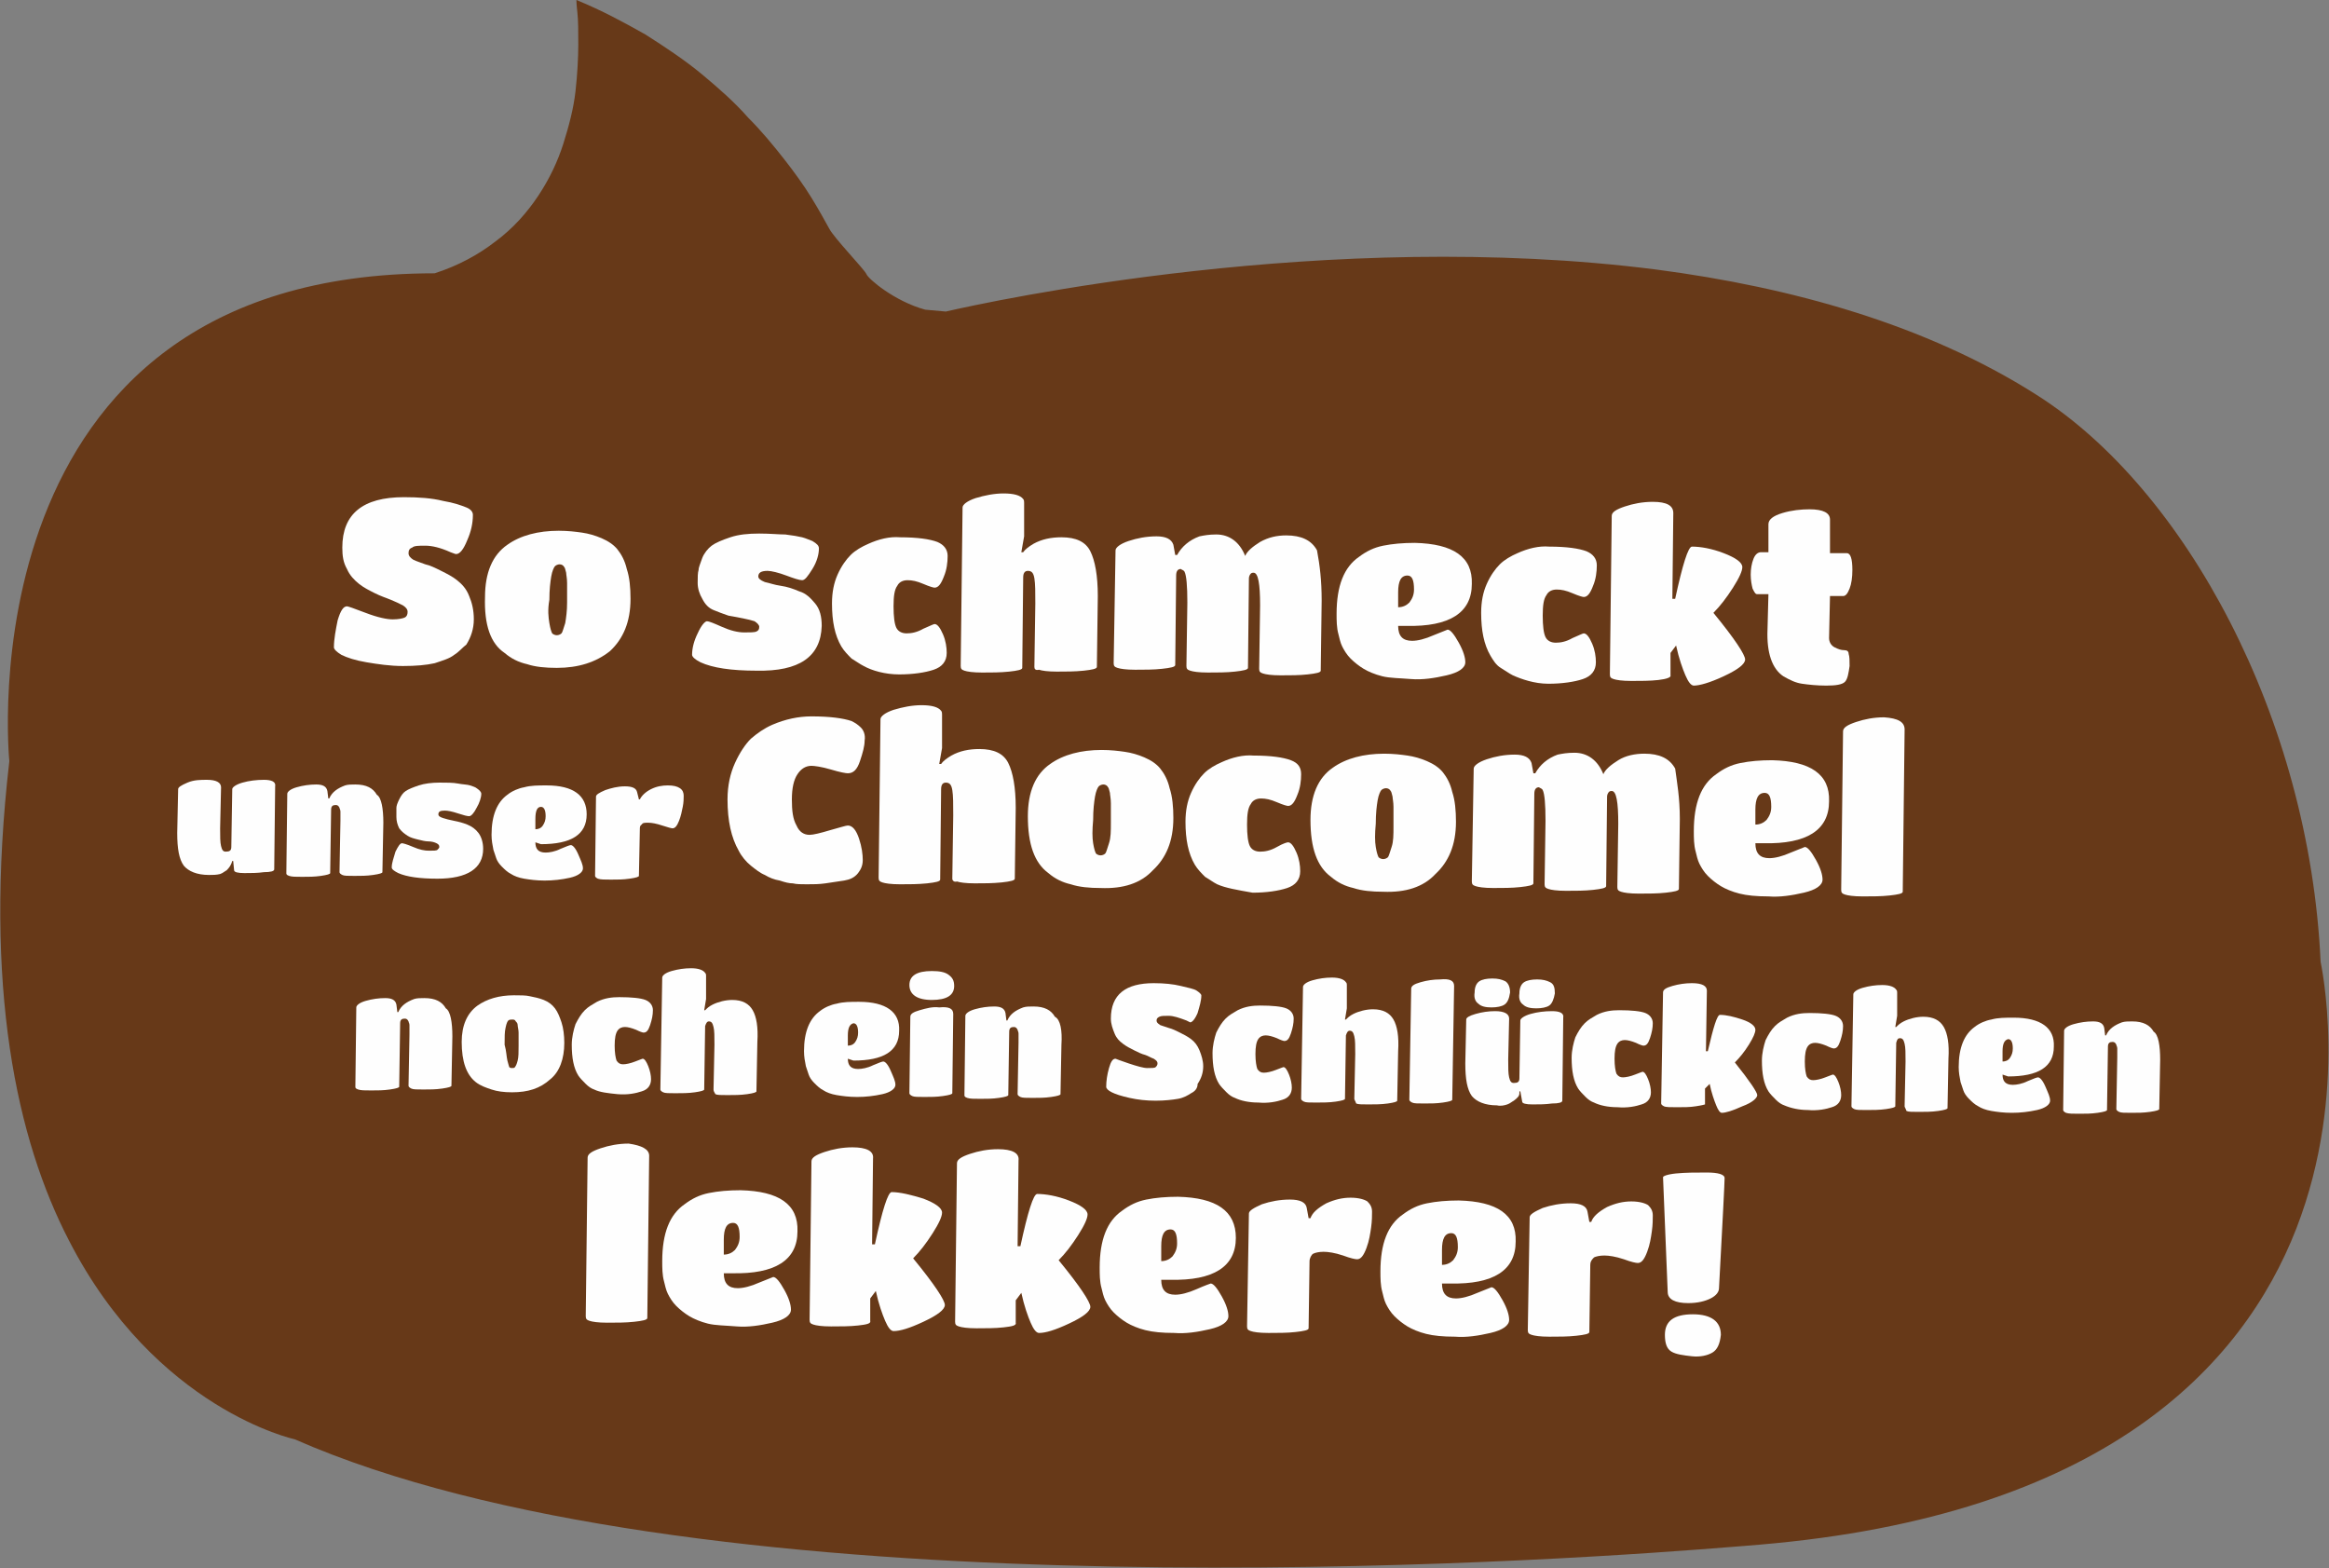 <?xml version="1.0" encoding="utf-8"?>
<!-- Generator: Adobe Illustrator 26.5.0, SVG Export Plug-In . SVG Version: 6.00 Build 0)  -->
<svg version="1.1" id="Ebene_1" xmlns="http://www.w3.org/2000/svg" xmlns:xlink="http://www.w3.org/1999/xlink" x="0px" y="0px"
	 width="249.7px" height="168.1px" viewBox="0 0 249.7 168.1" enable-background="new 0 0 249.7 168.1" xml:space="preserve">
<rect x="0" y="0" width="249.7" height="168.1" fill="#808080" stroke="none"/>
<g>
	<path fill="#673918" d="M246.2,131.7c-5.8,14.9-20.8,30.8-57.6,33.9c0,0-2.3,0.2-6.3,0.5c-23.8,1.8-108.6,6.7-150.7-11.8
		c0,0-14.9-3.2-24.2-21.3C1.8,122.2-1.8,105.9,1,81.6c0,0-5.3-52.3,45.6-52.3l0,0c2.5-0.8,4.7-2,6.5-3.4c1.9-1.4,3.4-3.1,4.6-4.9
		c1.2-1.8,2.1-3.7,2.7-5.6c0.6-1.9,1.1-3.8,1.3-5.6S62,6.2,62,4.8c0-1.4,0-2.6-0.1-3.5C61.8,0.5,61.8,0,61.8,0
		c2.7,1.1,5.1,2.4,7.4,3.7c2.2,1.4,4.3,2.8,6.1,4.3c1.8,1.5,3.5,3,4.9,4.6c1.5,1.5,2.8,3.1,3.9,4.5s2.1,2.8,2.9,4.1
		c0.8,1.3,1.4,2.4,1.9,3.3c0.5,1,3.8,4.4,4,4.9c0.2,0.5,3,2.9,6.3,3.8l2.2,0.2c4.8-1.1,41-9,76.2-4.5c14.5,1.9,28.9,5.9,40.7,13.4
		c16,10.1,29.3,34.7,30.5,60.8C248.8,103.2,251.9,117,246.2,131.7z"/>
	<g>
		<path fill="#FEFEFE" d="M48.7,70.2c-0.5,0.4-1.2,0.6-2.1,0.9c-0.9,0.2-2,0.3-3.4,0.3c-1.4,0-2.7-0.2-3.9-0.4
			c-1.2-0.2-2.1-0.5-2.7-0.8c-0.5-0.3-0.8-0.6-0.8-0.8c0-0.9,0.2-1.9,0.4-2.9c0.3-1,0.6-1.5,1-1.5c0.1,0,0.7,0.2,2,0.7
			c1.3,0.5,2.3,0.7,2.9,0.7s1.1-0.1,1.3-0.2c0.2-0.1,0.3-0.3,0.3-0.6c0-0.3-0.2-0.5-0.5-0.7c-0.4-0.2-0.8-0.4-1.3-0.6
			s-1.1-0.4-1.7-0.7c-0.6-0.3-1.2-0.6-1.7-1c-0.5-0.4-1-0.9-1.3-1.6c-0.4-0.7-0.5-1.4-0.5-2.3c0-3.6,2.2-5.4,6.6-5.4
			c1.6,0,3,0.1,4.2,0.4c1.2,0.2,2,0.5,2.5,0.7s0.7,0.5,0.7,0.8c0,0.9-0.2,1.8-0.6,2.7c-0.4,1-0.8,1.5-1.2,1.5
			c-0.1,0-0.3-0.1-0.6-0.2c-1.1-0.5-2-0.7-2.7-0.7c-0.7,0-1.2,0-1.4,0.2c-0.3,0.1-0.4,0.3-0.4,0.6s0.2,0.5,0.5,0.7
			c0.4,0.2,0.8,0.3,1.3,0.5c0.5,0.1,1.1,0.4,1.7,0.7c0.6,0.3,1.2,0.6,1.7,1c0.5,0.4,1,0.9,1.3,1.7c0.3,0.7,0.5,1.5,0.5,2.5
			c0,1-0.3,1.9-0.8,2.7C49.6,69.4,49.2,69.9,48.7,70.2z"/>
		<path fill="#FEFEFE" d="M59.7,71.6c-1.2,0-2.3-0.1-3.2-0.4c-0.9-0.2-1.7-0.6-2.4-1.2C52.6,69,51.9,67,52,64c0-2.6,0.8-4.5,2.4-5.6
			c1.4-1,3.3-1.5,5.5-1.5c1,0,1.8,0.1,2.5,0.2c0.7,0.1,1.4,0.3,2.1,0.6c0.7,0.3,1.3,0.7,1.7,1.2c0.4,0.5,0.8,1.2,1,2.1
			c0.3,0.9,0.4,2,0.4,3.2c0,2.5-0.8,4.3-2.2,5.6C63.9,71,62,71.6,59.7,71.6z M58.9,66.8c0.1,0.6,0.2,0.9,0.3,1.1
			c0.1,0.1,0.3,0.2,0.5,0.2c0.2,0,0.4-0.1,0.5-0.2c0.1-0.1,0.2-0.5,0.4-1.1c0.1-0.6,0.2-1.3,0.2-2.2c0-0.9,0-1.6,0-2.1
			c0-0.5-0.1-0.9-0.1-1.1c-0.1-0.3-0.1-0.5-0.2-0.6c-0.1-0.2-0.3-0.3-0.5-0.3c-0.2,0-0.4,0.1-0.5,0.2c-0.1,0.1-0.3,0.5-0.4,1.1
			c-0.1,0.6-0.2,1.4-0.2,2.5C58.7,65.4,58.8,66.2,58.9,66.8z"/>
		<path fill="#FEFEFE" d="M81.1,71.9c-2.7,0-4.7-0.3-6-0.9c-0.6-0.3-0.9-0.6-0.9-0.8c0-0.7,0.2-1.5,0.6-2.3c0.4-0.9,0.8-1.3,1-1.3
			c0.2,0,0.7,0.2,1.6,0.6c0.9,0.4,1.7,0.6,2.4,0.6c0.6,0,1.1,0,1.3-0.1c0.2-0.1,0.3-0.2,0.3-0.5c0-0.2-0.2-0.4-0.5-0.6
			c-0.3-0.1-0.7-0.2-1.2-0.3c-0.5-0.1-1-0.2-1.6-0.3c-0.6-0.2-1.1-0.4-1.6-0.6c-0.5-0.2-0.9-0.6-1.2-1.2c-0.3-0.5-0.5-1.1-0.5-1.7
			c0-0.6,0-1.1,0.1-1.4c0-0.3,0.2-0.7,0.4-1.3c0.2-0.5,0.6-1,1-1.3c0.4-0.3,1.1-0.6,2-0.9c0.9-0.3,1.9-0.4,3.1-0.4s2.1,0.1,2.8,0.1
			c0.8,0.1,1.4,0.2,1.8,0.3c0.4,0.1,0.8,0.3,1.1,0.4c0.5,0.3,0.7,0.5,0.7,0.8c0,0.6-0.2,1.4-0.7,2.2c-0.5,0.8-0.8,1.2-1.1,1.2
			c-0.3,0-0.9-0.2-1.7-0.5s-1.6-0.5-2-0.5c-0.7,0-1,0.2-1,0.6c0,0.2,0.2,0.4,0.7,0.6c0.5,0.1,1,0.3,1.7,0.4c0.7,0.1,1.3,0.3,2,0.6
			c0.7,0.2,1.2,0.7,1.7,1.3s0.7,1.4,0.7,2.4C88,70.4,85.7,72,81.1,71.9z"/>
		<path fill="#FEFEFE" d="M92.6,71.4c-0.4-0.2-0.8-0.5-1.3-0.8c-0.4-0.4-0.8-0.8-1.1-1.3c-0.7-1.2-1-2.7-1-4.6
			c0-1.2,0.2-2.2,0.6-3.1c0.4-0.9,0.9-1.6,1.4-2.1c0.5-0.5,1.2-0.9,1.9-1.2c1.1-0.5,2.3-0.8,3.4-0.7c1.9,0,3.2,0.2,4,0.5
			c0.7,0.3,1.1,0.8,1.1,1.5c0,0.7-0.1,1.5-0.4,2.2c-0.3,0.8-0.6,1.2-1,1.2c-0.1,0-0.5-0.1-1.2-0.4c-0.7-0.3-1.2-0.4-1.7-0.4
			c-0.5,0-0.9,0.2-1.1,0.6c-0.3,0.4-0.4,1.1-0.4,2.2c0,1.1,0.1,1.9,0.3,2.3c0.2,0.4,0.6,0.6,1.1,0.6c0.5,0,1.1-0.1,1.8-0.5
			c0.7-0.3,1.1-0.5,1.2-0.5c0.3,0,0.6,0.4,0.9,1.1c0.3,0.7,0.4,1.4,0.4,2c0,0.9-0.5,1.5-1.4,1.8c-0.9,0.3-2.2,0.5-3.7,0.5
			S93.5,71.9,92.6,71.4z"/>
		<path fill="#FEFEFE" d="M110.9,71.5l0.1-6.8c0-1.2,0-2.1-0.1-2.7c-0.1-0.6-0.3-0.8-0.7-0.8c-0.3,0-0.5,0.2-0.5,0.7l-0.1,9.7
			c0,0.2-0.5,0.3-1.4,0.4c-1,0.1-1.9,0.1-2.9,0.1c-1,0-1.6-0.1-1.9-0.2c-0.3-0.1-0.4-0.2-0.4-0.5l0.2-17c0-0.3,0.5-0.7,1.4-1
			c1-0.3,2-0.5,3-0.5c1.1,0,1.8,0.2,2.1,0.6c0.1,0.1,0.1,0.3,0.1,0.4l0,3.6l-0.3,1.7l0.2,0c0.2-0.3,0.6-0.6,1.1-0.9
			c0.9-0.5,1.9-0.7,3-0.7c1.6,0,2.6,0.5,3.1,1.5c0.5,1,0.8,2.6,0.8,4.8l-0.1,7.6c0,0.2-0.5,0.3-1.4,0.4c-1,0.1-1.9,0.1-2.9,0.1
			c-1,0-1.6-0.1-1.9-0.2C111,71.9,110.9,71.7,110.9,71.5z"/>
		<path fill="#FEFEFE" d="M141.7,64.4l-0.1,7.5c0,0.2-0.5,0.3-1.4,0.4c-0.9,0.1-1.9,0.1-2.9,0.1c-1,0-1.6-0.1-1.9-0.2
			c-0.3-0.1-0.4-0.2-0.4-0.5l0.1-6.8c0-2.3-0.2-3.5-0.7-3.5c-0.1,0-0.2,0-0.3,0.1c-0.1,0.1-0.2,0.3-0.2,0.5l-0.1,9.6
			c0,0.2-0.5,0.3-1.4,0.4c-0.9,0.1-1.9,0.1-2.9,0.1c-1,0-1.6-0.1-1.9-0.2s-0.4-0.2-0.4-0.5l0.1-6.8c0-1.8-0.1-2.9-0.3-3.3
			c-0.1-0.2-0.3-0.2-0.4-0.3c-0.3,0-0.5,0.2-0.5,0.7l-0.1,9.6c0,0.2-0.5,0.3-1.4,0.4c-0.9,0.1-1.9,0.1-2.9,0.1c-1,0-1.6-0.1-1.9-0.2
			s-0.4-0.2-0.4-0.5l0.2-12.1c0-0.3,0.5-0.7,1.4-1c0.9-0.3,1.9-0.5,3-0.5c1,0,1.6,0.3,1.8,0.9l0.2,1.1l0.2,0c0.5-0.9,1.3-1.6,2.4-2
			c0.5-0.1,1-0.2,1.8-0.2c1.4,0,2.5,0.8,3.1,2.3c0.2-0.5,0.8-1,1.6-1.5c0.9-0.5,1.8-0.7,2.8-0.7c1.6,0,2.7,0.5,3.3,1.6
			C141.5,60.6,141.7,62.2,141.7,64.4z"/>
		<path fill="#FEFEFE" d="M149.9,67.1c0,1.1,0.5,1.6,1.5,1.6c0.6,0,1.4-0.2,2.3-0.6c1-0.4,1.5-0.6,1.5-0.6c0.3,0,0.7,0.5,1.2,1.4
			s0.7,1.6,0.7,2.1c0,0.6-0.7,1.1-2,1.4c-1.3,0.3-2.6,0.5-3.8,0.4s-2.3-0.1-3.1-0.3c-0.8-0.2-1.5-0.5-2-0.8c-0.5-0.3-1-0.7-1.4-1.1
			c-0.4-0.4-0.7-0.9-0.9-1.3c-0.2-0.4-0.3-0.9-0.4-1.3c-0.2-0.7-0.2-1.5-0.2-2.2c0-3,0.8-5,2.4-6.1c0.8-0.6,1.6-1,2.6-1.2
			c1-0.2,2.1-0.3,3.4-0.3c4.1,0.1,6.2,1.5,6.1,4.4c0,3.1-2.4,4.6-7,4.5L149.9,67.1z M149.9,63.5l0,1.6c0.5,0,0.9-0.2,1.2-0.5
			c0.3-0.4,0.5-0.8,0.5-1.4c0-1-0.2-1.5-0.7-1.5C150.2,61.7,149.9,62.3,149.9,63.5z"/>
		<path fill="#FEFEFE" d="M162.2,72.4c-0.4-0.2-0.8-0.5-1.3-0.8s-0.8-0.8-1.1-1.3c-0.7-1.2-1-2.7-1-4.6c0-1.2,0.2-2.2,0.6-3.1
			s0.9-1.6,1.4-2.1c0.5-0.5,1.2-0.9,1.9-1.2c1.1-0.5,2.3-0.8,3.4-0.7c1.9,0,3.2,0.2,4,0.5c0.7,0.3,1.1,0.8,1.1,1.5
			c0,0.7-0.1,1.5-0.4,2.2c-0.3,0.8-0.6,1.2-1,1.2c-0.1,0-0.5-0.1-1.2-0.4c-0.7-0.3-1.2-0.4-1.7-0.4c-0.5,0-0.9,0.2-1.1,0.6
			c-0.3,0.4-0.4,1.1-0.4,2.2c0,1.1,0.1,1.9,0.3,2.3c0.2,0.4,0.6,0.6,1.1,0.6c0.5,0,1.1-0.1,1.8-0.5c0.7-0.3,1.1-0.5,1.2-0.5
			c0.3,0,0.6,0.4,0.9,1.1c0.3,0.7,0.4,1.4,0.4,2c0,0.9-0.5,1.5-1.4,1.8c-0.9,0.3-2.2,0.5-3.7,0.5S163.1,72.8,162.2,72.4z"/>
		<path fill="#FEFEFE" d="M177.8,72.9c-0.9,0.1-1.9,0.1-2.9,0.1s-1.6-0.1-1.9-0.2c-0.3-0.1-0.4-0.2-0.4-0.5l0.2-17
			c0-0.4,0.5-0.7,1.4-1c0.9-0.3,1.9-0.5,3-0.5c1.5,0,2.2,0.4,2.2,1.2l-0.1,9.2l0.3,0c0.8-3.7,1.4-5.6,1.8-5.6c0.9,0,2.1,0.2,3.4,0.7
			c1.3,0.5,2,1,2,1.5c0,0.4-0.3,1.1-1,2.2c-0.7,1.1-1.4,2-2.1,2.7c2.3,2.8,3.4,4.5,3.4,5c0,0.5-0.8,1.1-2.3,1.8
			c-1.5,0.7-2.6,1-3.2,1c-0.3,0-0.6-0.4-0.9-1.1c-0.3-0.7-0.7-1.8-1-3.2l-0.6,0.8l0,2.4C179.2,72.6,178.7,72.8,177.8,72.9z"/>
		<path fill="#FEFEFE" d="M197.8,73.1c-0.3,0.3-1,0.4-2,0.4c-1,0-1.9-0.1-2.6-0.2c-0.7-0.1-1.3-0.4-2-0.8c-1.2-0.8-1.8-2.5-1.7-5
			l0.1-3.8l-1.2,0c-0.2,0-0.3-0.2-0.5-0.6c-0.1-0.4-0.2-0.9-0.2-1.5s0.1-1.2,0.3-1.7c0.2-0.5,0.5-0.7,0.8-0.7l0.8,0l0-3
			c0-0.5,0.5-0.9,1.5-1.2c1-0.3,2-0.4,2.9-0.4c1.5,0,2.2,0.4,2.2,1.1l0,3.6l1.8,0c0.4,0,0.6,0.6,0.6,1.8c0,0.8-0.1,1.5-0.3,2
			c-0.2,0.5-0.4,0.8-0.7,0.8l-1.4,0l-0.1,4.5c0,0.4,0.2,0.8,0.6,1c0.4,0.2,0.7,0.3,1,0.3s0.5,0.1,0.5,0.4c0.1,0.3,0.1,0.7,0.1,1.3
			C198.2,72.1,198.1,72.8,197.8,73.1z"/>
		<path fill="#FEFEFE" d="M22.4,93.8c-1.3,0-2.2-0.4-2.7-1C19.2,92.1,19,91,19,89.3l0.1-4.7c0-0.2,0.3-0.4,1-0.7s1.4-0.3,2.1-0.3
			c1,0,1.5,0.3,1.5,0.8l-0.1,4.4c0,0.9,0,1.5,0.1,1.9c0.1,0.4,0.2,0.6,0.5,0.6c0.4,0,0.6-0.1,0.6-0.5l0.1-6.2c0-0.2,0.4-0.5,1.1-0.7
			s1.5-0.3,2.3-0.3c0.8,0,1.3,0.2,1.2,0.7l-0.1,8.9c0,0.2-0.4,0.3-1.1,0.3c-0.7,0.1-1.4,0.1-2.1,0.1c-0.7,0-1.1-0.1-1.1-0.3L25,92.3
			l-0.1,0c-0.1,0.4-0.3,0.7-0.6,1c-0.2,0.1-0.4,0.3-0.7,0.4C23.2,93.8,22.8,93.8,22.4,93.8z"/>
		<path fill="#FEFEFE" d="M41.1,88.2L41,93.5c0,0.1-0.3,0.2-1,0.3c-0.7,0.1-1.3,0.1-2,0.1s-1.1,0-1.3-0.1c-0.2-0.1-0.3-0.2-0.3-0.3
			l0.1-5.5c0-0.5,0-0.9,0-1c0-0.2-0.1-0.3-0.1-0.4c-0.1-0.2-0.2-0.3-0.4-0.3c-0.3,0-0.5,0.1-0.5,0.5l-0.1,6.8c0,0.1-0.3,0.2-1,0.3
			c-0.7,0.1-1.3,0.1-2,0.1c-0.7,0-1.1,0-1.4-0.1s-0.3-0.2-0.3-0.3l0.1-8.5c0-0.2,0.3-0.5,1-0.7c0.7-0.2,1.4-0.3,2.1-0.3
			s1.1,0.2,1.2,0.7l0.1,0.8l0.1,0c0.3-0.7,0.9-1.1,1.7-1.4c0.3-0.1,0.7-0.1,1.1-0.1c1.2,0,1.9,0.4,2.3,1.1
			C40.9,85.5,41.1,86.7,41.1,88.2z"/>
		<path fill="#FEFEFE" d="M46.9,94.2c-1.9,0-3.3-0.2-4.2-0.6c-0.4-0.2-0.7-0.4-0.7-0.6c0-0.5,0.2-1,0.4-1.7c0.3-0.6,0.5-0.9,0.7-0.9
			c0.1,0,0.5,0.1,1.2,0.4c0.7,0.3,1.2,0.4,1.7,0.4c0.5,0,0.8,0,0.9-0.1s0.2-0.2,0.2-0.3c0-0.2-0.1-0.3-0.3-0.4
			c-0.2-0.1-0.5-0.2-0.9-0.2c-0.3,0-0.7-0.1-1.1-0.2c-0.4-0.1-0.8-0.2-1.1-0.4c-0.3-0.2-0.6-0.4-0.9-0.8c-0.2-0.4-0.3-0.8-0.3-1.2
			c0-0.4,0-0.8,0-1c0-0.2,0.1-0.5,0.3-0.9c0.2-0.4,0.4-0.7,0.7-0.9c0.3-0.2,0.8-0.4,1.4-0.6c0.6-0.2,1.4-0.3,2.2-0.3
			c0.8,0,1.5,0,2,0.1s1,0.1,1.3,0.2c0.3,0.1,0.6,0.2,0.7,0.3c0.3,0.2,0.5,0.4,0.5,0.6c0,0.4-0.2,1-0.5,1.5c-0.3,0.6-0.6,0.9-0.8,0.9
			c-0.2,0-0.6-0.1-1.2-0.3c-0.6-0.2-1.1-0.3-1.4-0.3c-0.5,0-0.7,0.1-0.7,0.4c0,0.2,0.2,0.3,0.5,0.4c0.3,0.1,0.7,0.2,1.2,0.3
			c0.5,0.1,0.9,0.2,1.4,0.4c0.5,0.2,0.9,0.5,1.2,0.9s0.5,1,0.5,1.7C51.8,93.1,50.1,94.2,46.9,94.2z"/>
		<path fill="#FEFEFE" d="M57.4,90.3c0,0.7,0.3,1.1,1.1,1.1c0.4,0,1-0.1,1.6-0.4c0.7-0.3,1-0.4,1.1-0.4c0.2,0,0.5,0.3,0.8,1
			c0.3,0.7,0.5,1.1,0.5,1.5c0,0.4-0.5,0.8-1.4,1s-1.8,0.3-2.7,0.3c-0.9,0-1.6-0.1-2.2-0.2c-0.6-0.1-1.1-0.3-1.4-0.5
			c-0.4-0.2-0.7-0.5-1-0.8c-0.3-0.3-0.5-0.6-0.6-0.9s-0.2-0.6-0.3-0.9c-0.1-0.5-0.2-1-0.2-1.6c0-2.1,0.6-3.5,1.7-4.3
			c0.5-0.4,1.2-0.7,1.8-0.8c0.7-0.2,1.5-0.2,2.4-0.2c2.9,0,4.3,1.1,4.3,3.1c0,2.2-1.7,3.2-4.9,3.2L57.4,90.3z M57.4,87.8l0,1.1
			c0.3,0,0.6-0.1,0.8-0.4c0.2-0.3,0.3-0.6,0.3-1c0-0.7-0.2-1-0.5-1C57.6,86.5,57.4,86.9,57.4,87.8z"/>
		<path fill="#FEFEFE" d="M68.6,88.9l-0.1,5c0,0.1-0.3,0.2-1,0.3c-0.7,0.1-1.3,0.1-2,0.1c-0.7,0-1.1,0-1.4-0.1
			c-0.2-0.1-0.3-0.2-0.3-0.3l0.1-8.5c0-0.2,0.3-0.4,1-0.7c0.6-0.2,1.3-0.4,2.1-0.4c0.8,0,1.2,0.2,1.3,0.6l0.2,0.8l0.1,0
			c0.2-0.4,0.6-0.8,1.2-1.1c0.6-0.3,1.2-0.4,1.8-0.4c0.6,0,1,0.1,1.3,0.3s0.4,0.5,0.4,0.8c0,0.3,0,0.7-0.1,1.2
			c-0.1,0.5-0.2,1-0.4,1.5c-0.2,0.5-0.4,0.8-0.7,0.8c-0.1,0-0.5-0.1-1.1-0.3c-0.6-0.2-1.1-0.3-1.5-0.3s-0.6,0-0.7,0.2
			C68.6,88.5,68.6,88.7,68.6,88.9z"/>
		<path fill="#FEFEFE" d="M90.5,94.4c-0.7,0.1-1.3,0.2-2,0.3s-1.3,0.1-2,0.1c-0.6,0-1.1,0-1.5-0.1c-0.4,0-0.8-0.1-1.4-0.3
			c-0.6-0.1-1.1-0.3-1.6-0.6c-0.5-0.2-1-0.6-1.5-1c-0.5-0.4-1-1-1.3-1.6c-0.8-1.4-1.2-3.2-1.2-5.5c0-1.5,0.3-2.8,0.8-3.9
			c0.5-1.1,1.1-2,1.7-2.6c0.7-0.6,1.4-1.1,2.3-1.5c1.4-0.6,2.8-0.9,4.2-0.9c2,0,3.4,0.2,4.3,0.5c0.4,0.2,0.7,0.4,1,0.7
			c0.3,0.3,0.5,0.8,0.4,1.4c0,0.6-0.2,1.3-0.5,2.2c-0.3,0.9-0.7,1.3-1.3,1.3c-0.2,0-0.8-0.1-1.8-0.4c-1-0.3-1.8-0.4-2.1-0.4
			c-0.6,0-1.1,0.3-1.5,0.9c-0.4,0.6-0.6,1.5-0.6,2.7c0,1.2,0.1,2.1,0.5,2.8c0.3,0.7,0.8,1,1.4,1c0.4,0,1.2-0.2,2.2-0.5
			c1.1-0.3,1.7-0.5,1.9-0.5c0.5,0,0.9,0.5,1.2,1.4c0.3,0.9,0.4,1.7,0.4,2.3s-0.2,1-0.5,1.4C91.6,94.1,91.1,94.3,90.5,94.4z"/>
		<path fill="#FEFEFE" d="M102.1,94.2l0.1-6.8c0-1.2,0-2.1-0.1-2.7c-0.1-0.6-0.3-0.8-0.7-0.8c-0.3,0-0.5,0.2-0.5,0.7l-0.1,9.7
			c0,0.2-0.5,0.3-1.4,0.4c-1,0.1-1.9,0.1-2.9,0.1c-1,0-1.6-0.1-1.9-0.2c-0.3-0.1-0.4-0.2-0.4-0.5l0.2-17c0-0.3,0.5-0.7,1.4-1
			c1-0.3,2-0.5,3-0.5c1.1,0,1.8,0.2,2.1,0.6c0.1,0.1,0.1,0.3,0.1,0.4l0,3.6l-0.3,1.7l0.2,0c0.2-0.3,0.6-0.6,1.1-0.9
			c0.9-0.5,1.9-0.7,3-0.7c1.6,0,2.6,0.5,3.1,1.5c0.5,1,0.8,2.6,0.8,4.8l-0.1,7.6c0,0.2-0.5,0.3-1.4,0.4c-1,0.1-1.9,0.1-2.9,0.1
			c-1,0-1.6-0.1-1.9-0.2C102.3,94.6,102.1,94.4,102.1,94.2z"/>
		<path fill="#FEFEFE" d="M118,95.2c-1.2,0-2.3-0.1-3.2-0.4c-0.9-0.2-1.7-0.6-2.4-1.2c-1.5-1.1-2.2-3.1-2.2-6.1
			c0-2.6,0.8-4.5,2.4-5.6c1.4-1,3.3-1.5,5.5-1.5c1,0,1.8,0.1,2.5,0.2c0.7,0.1,1.4,0.3,2.1,0.6s1.3,0.7,1.7,1.2
			c0.4,0.5,0.8,1.2,1,2.1c0.3,0.9,0.4,2,0.4,3.2c0,2.5-0.8,4.3-2.2,5.6C122.3,94.7,120.4,95.3,118,95.2z M117.2,90.4
			c0.1,0.6,0.2,0.9,0.3,1.1c0.1,0.1,0.3,0.2,0.5,0.2c0.2,0,0.4-0.1,0.5-0.2c0.1-0.1,0.2-0.5,0.4-1.1s0.2-1.3,0.2-2.2
			c0-0.9,0-1.6,0-2.1c0-0.5-0.1-0.9-0.1-1.1c-0.1-0.3-0.1-0.5-0.2-0.6c-0.1-0.2-0.3-0.3-0.5-0.3c-0.2,0-0.4,0.1-0.5,0.2
			c-0.1,0.1-0.3,0.5-0.4,1.1c-0.1,0.6-0.2,1.4-0.2,2.5C117.1,89,117.1,89.8,117.2,90.4z"/>
		<path fill="#FEFEFE" d="M130.5,94.8c-0.4-0.2-0.8-0.5-1.3-0.8c-0.4-0.4-0.8-0.8-1.1-1.3c-0.7-1.2-1-2.7-1-4.6
			c0-1.2,0.2-2.2,0.6-3.1c0.4-0.9,0.9-1.6,1.4-2.1c0.5-0.5,1.2-0.9,1.9-1.2c1.1-0.5,2.3-0.8,3.4-0.7c1.9,0,3.2,0.2,4,0.5
			s1.1,0.8,1.1,1.5c0,0.7-0.1,1.5-0.4,2.2c-0.3,0.8-0.6,1.2-1,1.2c-0.1,0-0.5-0.1-1.2-0.4c-0.7-0.3-1.2-0.4-1.7-0.4
			c-0.5,0-0.9,0.2-1.1,0.6c-0.3,0.4-0.4,1.1-0.4,2.2c0,1.1,0.1,1.9,0.3,2.3c0.2,0.4,0.6,0.6,1.1,0.6c0.5,0,1.1-0.1,1.8-0.5
			s1.1-0.5,1.2-0.5c0.3,0,0.6,0.4,0.9,1.1c0.3,0.7,0.4,1.4,0.4,2c0,0.9-0.5,1.5-1.4,1.8c-0.9,0.3-2.2,0.5-3.7,0.5
			C132.6,95.4,131.4,95.2,130.5,94.8z"/>
		<path fill="#FEFEFE" d="M148.3,95.6c-1.2,0-2.3-0.1-3.2-0.4c-0.9-0.2-1.7-0.6-2.4-1.2c-1.5-1.1-2.2-3.1-2.2-6.1
			c0-2.6,0.8-4.5,2.4-5.6c1.4-1,3.3-1.5,5.5-1.5c1,0,1.8,0.1,2.5,0.2c0.7,0.1,1.4,0.3,2.1,0.6s1.3,0.7,1.7,1.2s0.8,1.2,1,2.1
			c0.3,0.9,0.4,2,0.4,3.2c0,2.5-0.8,4.3-2.2,5.6C152.6,95.1,150.7,95.7,148.3,95.6z M147.5,90.8c0.1,0.6,0.2,0.9,0.3,1.1
			c0.1,0.1,0.3,0.2,0.5,0.2c0.2,0,0.4-0.1,0.5-0.2c0.1-0.1,0.2-0.5,0.4-1.1s0.2-1.3,0.2-2.2c0-0.9,0-1.6,0-2.1
			c0-0.5-0.1-0.9-0.1-1.1c-0.1-0.3-0.1-0.5-0.2-0.6c-0.1-0.2-0.3-0.3-0.5-0.3c-0.2,0-0.4,0.1-0.5,0.2c-0.1,0.1-0.3,0.5-0.4,1.1
			c-0.1,0.6-0.2,1.4-0.2,2.5C147.4,89.4,147.4,90.2,147.5,90.8z"/>
		<path fill="#FEFEFE" d="M180.1,87.8l-0.1,7.5c0,0.2-0.5,0.3-1.4,0.4c-0.9,0.1-1.9,0.1-2.9,0.1c-1,0-1.6-0.1-1.9-0.2
			c-0.3-0.1-0.4-0.2-0.4-0.5l0.1-6.8c0-2.3-0.2-3.5-0.7-3.5c-0.1,0-0.2,0-0.3,0.1c-0.1,0.1-0.2,0.3-0.2,0.5l-0.1,9.6
			c0,0.2-0.5,0.3-1.4,0.4c-0.9,0.1-1.9,0.1-2.9,0.1c-1,0-1.6-0.1-1.9-0.2c-0.3-0.1-0.4-0.2-0.4-0.5l0.1-6.8c0-1.8-0.1-2.9-0.3-3.3
			c-0.1-0.2-0.3-0.2-0.4-0.3c-0.3,0-0.5,0.2-0.5,0.7l-0.1,9.6c0,0.2-0.5,0.3-1.4,0.4c-0.9,0.1-1.9,0.1-2.9,0.1c-1,0-1.6-0.1-1.9-0.2
			c-0.3-0.1-0.4-0.2-0.4-0.5l0.2-12.1c0-0.3,0.5-0.7,1.4-1c0.9-0.3,1.9-0.5,3-0.5c1,0,1.6,0.3,1.8,0.9l0.2,1.1l0.2,0
			c0.5-0.9,1.3-1.6,2.4-2c0.5-0.1,1-0.2,1.8-0.2c1.4,0,2.5,0.8,3.1,2.3c0.2-0.5,0.8-1,1.6-1.5s1.8-0.7,2.8-0.7
			c1.6,0,2.7,0.5,3.3,1.6C179.8,83.9,180.1,85.5,180.1,87.8z"/>
		<path fill="#FEFEFE" d="M188.2,90.4c0,1.1,0.5,1.6,1.5,1.6c0.6,0,1.4-0.2,2.3-0.6c1-0.4,1.5-0.6,1.5-0.6c0.3,0,0.7,0.5,1.2,1.4
			c0.5,0.9,0.7,1.6,0.7,2.1c0,0.6-0.7,1.1-2,1.4c-1.3,0.3-2.6,0.5-3.8,0.4c-1.3,0-2.3-0.1-3.1-0.3c-0.8-0.2-1.5-0.5-2-0.8
			c-0.5-0.3-1-0.7-1.4-1.1c-0.4-0.4-0.7-0.9-0.9-1.3c-0.2-0.4-0.3-0.9-0.4-1.3c-0.2-0.7-0.2-1.5-0.2-2.2c0-3,0.8-5,2.4-6.1
			c0.8-0.6,1.6-1,2.6-1.2c1-0.2,2.1-0.3,3.4-0.3c4.1,0.1,6.2,1.5,6.1,4.4c0,3.1-2.4,4.6-7,4.5L188.2,90.4z M188.2,86.8l0,1.6
			c0.5,0,0.9-0.2,1.2-0.5c0.3-0.4,0.5-0.8,0.5-1.4c0-1-0.2-1.5-0.7-1.5C188.5,85,188.2,85.6,188.2,86.8z"/>
		<path fill="#FEFEFE" d="M204.2,78.2L204,95.6c0,0.2-0.5,0.3-1.4,0.4c-0.9,0.1-1.9,0.1-2.9,0.1c-1,0-1.6-0.1-1.9-0.2
			c-0.3-0.1-0.4-0.2-0.4-0.5l0.2-17c0-0.4,0.5-0.7,1.4-1c0.9-0.3,1.9-0.5,3-0.5C203.5,77,204.2,77.4,204.2,78.2z"/>
		<path fill="#FEFEFE" d="M48.5,111.1l-0.1,5.3c0,0.1-0.3,0.2-1,0.3s-1.3,0.1-2,0.1c-0.7,0-1.1,0-1.3-0.1s-0.3-0.2-0.3-0.3l0.1-5.5
			c0-0.5,0-0.9,0-1c0-0.2-0.1-0.3-0.1-0.4c-0.1-0.2-0.2-0.3-0.4-0.3c-0.3,0-0.5,0.1-0.5,0.5l-0.1,6.8c0,0.1-0.3,0.2-1,0.3
			c-0.7,0.1-1.3,0.1-2,0.1c-0.7,0-1.1,0-1.4-0.1s-0.3-0.2-0.3-0.3l0.1-8.5c0-0.2,0.3-0.5,1-0.7c0.7-0.2,1.4-0.3,2.1-0.3
			c0.7,0,1.1,0.2,1.2,0.7l0.1,0.8l0.1,0c0.3-0.7,0.9-1.1,1.7-1.4c0.3-0.1,0.7-0.1,1.1-0.1c1.2,0,1.9,0.4,2.3,1.1
			C48.3,108.4,48.5,109.6,48.5,111.1z"/>
		<path fill="#FEFEFE" d="M54.9,117.1c-0.9,0-1.6-0.1-2.2-0.3c-0.6-0.2-1.2-0.4-1.7-0.8c-1-0.8-1.5-2.2-1.5-4.3
			c0-1.8,0.6-3.1,1.7-3.9c1-0.7,2.3-1.1,3.9-1.1c0.7,0,1.3,0,1.7,0.1c0.5,0.1,1,0.2,1.5,0.4c0.5,0.2,0.9,0.5,1.2,0.9
			c0.3,0.4,0.5,0.9,0.7,1.5c0.2,0.6,0.3,1.4,0.3,2.2c0,1.7-0.5,3.1-1.5,3.9C57.9,116.7,56.6,117.1,54.9,117.1z M54.4,113.7
			c0.1,0.4,0.2,0.7,0.2,0.7c0.1,0.1,0.2,0.1,0.3,0.1s0.3,0,0.3-0.1c0.1-0.1,0.2-0.3,0.3-0.7c0.1-0.4,0.1-0.9,0.1-1.6
			c0-0.6,0-1.1,0-1.4c0-0.3-0.1-0.6-0.1-0.8c0-0.2-0.1-0.3-0.2-0.4c-0.1-0.2-0.2-0.2-0.4-0.2c-0.1,0-0.3,0-0.4,0.1
			c-0.1,0.1-0.2,0.3-0.3,0.8c-0.1,0.4-0.1,1-0.1,1.8C54.3,112.7,54.3,113.3,54.4,113.7z"/>
		<path fill="#FEFEFE" d="M63.7,116.8c-0.3-0.1-0.6-0.3-0.9-0.6c-0.3-0.3-0.6-0.6-0.8-0.9c-0.5-0.8-0.7-1.9-0.7-3.3
			c0-0.8,0.2-1.6,0.4-2.2c0.3-0.6,0.6-1.1,1-1.5c0.4-0.4,0.8-0.6,1.3-0.9c0.8-0.4,1.6-0.5,2.4-0.5c1.3,0,2.3,0.1,2.8,0.3
			c0.5,0.2,0.8,0.6,0.8,1.1c0,0.5-0.1,1-0.3,1.6c-0.2,0.6-0.4,0.8-0.7,0.8c-0.1,0-0.4-0.1-0.8-0.3c-0.5-0.2-0.9-0.3-1.2-0.3
			c-0.3,0-0.6,0.1-0.8,0.4c-0.2,0.3-0.3,0.8-0.3,1.6s0.1,1.3,0.2,1.6c0.2,0.3,0.4,0.4,0.7,0.4c0.3,0,0.8-0.1,1.3-0.3
			c0.5-0.2,0.8-0.3,0.8-0.3c0.2,0,0.4,0.3,0.6,0.8c0.2,0.5,0.3,1,0.3,1.4c0,0.6-0.3,1.1-1,1.3c-0.6,0.2-1.5,0.4-2.6,0.3
			C65.2,117.2,64.3,117.1,63.7,116.8z"/>
		<path fill="#FEFEFE" d="M76.5,116.8l0.1-4.8c0-0.9,0-1.5-0.1-1.9c-0.1-0.4-0.2-0.6-0.5-0.6c-0.2,0-0.3,0.2-0.4,0.5l-0.1,6.8
			c0,0.1-0.3,0.2-1,0.3s-1.4,0.1-2.1,0.1s-1.1,0-1.3-0.1c-0.2-0.1-0.3-0.2-0.3-0.3l0.2-12c0-0.2,0.3-0.5,1-0.7
			c0.7-0.2,1.4-0.3,2.1-0.3c0.8,0,1.3,0.2,1.5,0.5c0.1,0.1,0.1,0.2,0.1,0.3l0,2.5l-0.2,1.2l0.1,0c0.2-0.2,0.4-0.4,0.8-0.6
			c0.6-0.3,1.4-0.5,2.1-0.5c1.1,0,1.8,0.4,2.2,1.1c0.4,0.7,0.6,1.8,0.5,3.4l-0.1,5.3c0,0.1-0.3,0.2-1,0.3c-0.7,0.1-1.4,0.1-2.1,0.1
			c-0.7,0-1.1,0-1.3-0.1C76.6,117.1,76.5,117,76.5,116.8z"/>
		<path fill="#FEFEFE" d="M90.9,113.5c0,0.7,0.3,1.1,1.1,1.1c0.4,0,1-0.1,1.6-0.4c0.7-0.3,1-0.4,1.1-0.4c0.2,0,0.5,0.3,0.8,1
			c0.3,0.7,0.5,1.1,0.5,1.5c0,0.4-0.5,0.8-1.4,1c-0.9,0.2-1.8,0.3-2.7,0.3c-0.9,0-1.6-0.1-2.2-0.2c-0.6-0.1-1.1-0.3-1.4-0.5
			c-0.4-0.2-0.7-0.5-1-0.8c-0.3-0.3-0.5-0.6-0.6-0.9c-0.1-0.3-0.2-0.6-0.3-0.9c-0.1-0.5-0.2-1-0.2-1.6c0-2.1,0.6-3.5,1.7-4.3
			c0.5-0.4,1.2-0.7,1.8-0.8c0.7-0.2,1.5-0.2,2.4-0.2c2.9,0,4.4,1.1,4.3,3.1c0,2.2-1.7,3.2-4.9,3.2L90.9,113.5z M90.9,111l0,1.1
			c0.3,0,0.6-0.1,0.8-0.4s0.3-0.6,0.3-1c0-0.7-0.2-1-0.5-1C91.1,109.8,90.9,110.2,90.9,111z"/>
		<path fill="#FEFEFE" d="M102.2,108.7l-0.1,8.5c0,0.1-0.3,0.2-1,0.3s-1.3,0.1-2,0.1c-0.7,0-1.1,0-1.3-0.1c-0.2-0.1-0.3-0.2-0.3-0.3
			l0.1-8.2c0-0.3,0.3-0.5,1-0.7s1.4-0.4,2.1-0.3C101.7,107.9,102.2,108.1,102.2,108.7z M99.9,104.1c0.8,0,1.4,0.1,1.8,0.4
			s0.6,0.6,0.6,1.2c0,1-0.8,1.5-2.4,1.5c-1.6,0-2.4-0.6-2.4-1.6C97.5,104.6,98.3,104.1,99.9,104.1z"/>
		<path fill="#FEFEFE" d="M113.8,112l-0.1,5.3c0,0.1-0.3,0.2-1,0.3c-0.7,0.1-1.3,0.1-2,0.1c-0.7,0-1.1,0-1.3-0.1s-0.3-0.2-0.3-0.3
			l0.1-5.5c0-0.5,0-0.9,0-1c0-0.2-0.1-0.3-0.1-0.4c-0.1-0.2-0.2-0.3-0.4-0.3c-0.3,0-0.5,0.1-0.5,0.5l-0.1,6.8c0,0.1-0.3,0.2-1,0.3
			c-0.7,0.1-1.3,0.1-2,0.1c-0.7,0-1.1,0-1.4-0.1s-0.3-0.2-0.3-0.3l0.1-8.5c0-0.2,0.3-0.5,1-0.7c0.7-0.2,1.4-0.3,2.1-0.3
			c0.7,0,1.1,0.2,1.2,0.7l0.1,0.8l0.1,0c0.3-0.7,0.9-1.1,1.7-1.4c0.3-0.1,0.7-0.1,1.1-0.1c1.2,0,1.9,0.4,2.3,1.1
			C113.7,109.3,113.9,110.5,113.8,112z"/>
		<path fill="#FEFEFE" d="M127.7,117.2c-0.3,0.2-0.8,0.5-1.4,0.6s-1.4,0.2-2.4,0.2c-1,0-1.9-0.1-2.8-0.3c-0.9-0.2-1.5-0.4-1.9-0.6
			c-0.4-0.2-0.6-0.4-0.6-0.6c0-0.6,0.1-1.3,0.3-2c0.2-0.7,0.4-1,0.7-1c0,0,0.5,0.2,1.4,0.5c0.9,0.3,1.6,0.5,2,0.5
			c0.5,0,0.8,0,0.9-0.1c0.1-0.1,0.2-0.2,0.2-0.4c0-0.2-0.1-0.3-0.4-0.5c-0.3-0.1-0.6-0.3-0.9-0.4c-0.4-0.1-0.8-0.3-1.2-0.5
			c-0.4-0.2-0.8-0.4-1.2-0.7c-0.4-0.3-0.7-0.6-0.9-1.1c-0.2-0.5-0.4-1-0.4-1.6c0-2.6,1.6-3.8,4.6-3.8c1.1,0,2.1,0.1,2.9,0.3
			c0.8,0.2,1.4,0.3,1.7,0.5c0.3,0.2,0.5,0.4,0.5,0.5c0,0.6-0.2,1.2-0.4,1.9c-0.3,0.7-0.6,1-0.8,1c0,0-0.2-0.1-0.4-0.2
			c-0.8-0.3-1.4-0.5-1.9-0.5c-0.5,0-0.8,0-1,0.1c-0.2,0.1-0.3,0.2-0.3,0.4c0,0.2,0.1,0.3,0.4,0.5c0.3,0.1,0.6,0.2,0.9,0.3
			c0.4,0.1,0.8,0.3,1.2,0.5c0.4,0.2,0.8,0.4,1.2,0.7c0.4,0.3,0.7,0.7,0.9,1.2s0.4,1.1,0.4,1.7c0,0.7-0.2,1.3-0.6,1.9
			C128.4,116.7,128.1,117,127.7,117.2z"/>
		<path fill="#FEFEFE" d="M132.4,117.7c-0.3-0.1-0.6-0.3-0.9-0.6c-0.3-0.3-0.6-0.6-0.8-0.9c-0.5-0.8-0.7-1.9-0.7-3.3
			c0-0.8,0.2-1.6,0.4-2.2c0.3-0.6,0.6-1.1,1-1.5c0.4-0.4,0.8-0.6,1.3-0.9c0.8-0.4,1.6-0.5,2.4-0.5c1.3,0,2.3,0.1,2.8,0.3
			c0.5,0.2,0.8,0.6,0.8,1.1c0,0.5-0.1,1-0.3,1.6c-0.2,0.6-0.4,0.8-0.7,0.8c-0.1,0-0.4-0.1-0.8-0.3c-0.5-0.2-0.9-0.3-1.2-0.3
			c-0.3,0-0.6,0.1-0.8,0.4c-0.2,0.3-0.3,0.8-0.3,1.6s0.1,1.3,0.2,1.6c0.2,0.3,0.4,0.4,0.7,0.4c0.3,0,0.8-0.1,1.3-0.3
			c0.5-0.2,0.8-0.3,0.8-0.3c0.2,0,0.4,0.3,0.6,0.8c0.2,0.5,0.3,1,0.3,1.4c0,0.6-0.3,1.1-1,1.3c-0.6,0.2-1.5,0.4-2.6,0.3
			C133.9,118.2,133,118,132.4,117.7z"/>
		<path fill="#FEFEFE" d="M145.2,117.8l0.1-4.8c0-0.9,0-1.5-0.1-1.9c-0.1-0.4-0.2-0.6-0.5-0.6c-0.2,0-0.3,0.2-0.4,0.5l-0.1,6.8
			c0,0.1-0.3,0.2-1,0.3s-1.4,0.1-2.1,0.1s-1.1,0-1.3-0.1c-0.2-0.1-0.3-0.2-0.3-0.3l0.2-12c0-0.2,0.3-0.5,1-0.7
			c0.7-0.2,1.4-0.3,2.1-0.3c0.8,0,1.3,0.2,1.5,0.5c0.1,0.1,0.1,0.2,0.1,0.3l0,2.5l-0.2,1.2l0.1,0c0.2-0.2,0.4-0.4,0.8-0.6
			c0.6-0.3,1.4-0.5,2.1-0.5c1.1,0,1.8,0.4,2.2,1.1c0.4,0.7,0.6,1.8,0.5,3.4l-0.1,5.3c0,0.1-0.3,0.2-1,0.3c-0.7,0.1-1.4,0.1-2.1,0.1
			c-0.7,0-1.1,0-1.3-0.1C145.3,118,145.2,117.9,145.2,117.8z"/>
		<path fill="#FEFEFE" d="M155.9,105.7l-0.2,12.2c0,0.1-0.3,0.2-1,0.3c-0.7,0.1-1.3,0.1-2,0.1c-0.7,0-1.1,0-1.3-0.1
			c-0.2-0.1-0.3-0.2-0.3-0.3l0.2-11.9c0-0.3,0.3-0.5,1-0.7c0.7-0.2,1.4-0.3,2.1-0.3C155.4,104.9,155.9,105.1,155.9,105.7z"/>
		<path fill="#FEFEFE" d="M163.2,118.1L163,117l-0.1,0l0,0.2c0,0.3-0.2,0.5-0.6,0.8c-0.2,0.1-0.4,0.3-0.7,0.4
			c-0.3,0.1-0.7,0.2-1.1,0.1c-1.3,0-2.2-0.4-2.7-1c-0.5-0.7-0.7-1.8-0.7-3.5l0.1-4.7c0-0.2,0.3-0.4,1-0.6s1.4-0.3,2.1-0.3
			c1,0,1.5,0.3,1.5,0.8l-0.1,4.4c0,0.9,0,1.5,0.1,1.9c0.1,0.4,0.2,0.6,0.5,0.6c0.4,0,0.6-0.1,0.6-0.5l0.1-6.2c0-0.2,0.4-0.5,1.1-0.7
			s1.5-0.3,2.3-0.3c0.8,0,1.3,0.2,1.2,0.7l-0.1,8.9c0,0.2-0.4,0.3-1.1,0.3c-0.7,0.1-1.4,0.1-2.1,0.1S163.2,118.3,163.2,118.1z
			 M161.3,107.7c-0.3,0.2-0.8,0.3-1.4,0.3c-0.6,0-1.1-0.1-1.4-0.4c-0.3-0.2-0.5-0.6-0.4-1.2c0-0.6,0.2-1,0.5-1.2s0.8-0.3,1.4-0.3
			c0.6,0,1,0.1,1.4,0.3c0.3,0.2,0.5,0.6,0.5,1.2C161.8,107.1,161.6,107.5,161.3,107.7z M166.1,107.8c-0.3,0.2-0.8,0.3-1.4,0.3
			s-1.1-0.1-1.4-0.4c-0.3-0.2-0.5-0.6-0.4-1.2c0-0.6,0.2-1,0.5-1.2s0.8-0.3,1.4-0.3c0.6,0,1,0.1,1.4,0.3s0.5,0.6,0.5,1.2
			C166.6,107.1,166.4,107.6,166.1,107.8z"/>
		<path fill="#FEFEFE" d="M170.9,118.2c-0.3-0.1-0.6-0.3-0.9-0.6c-0.3-0.3-0.6-0.6-0.8-0.9c-0.5-0.8-0.7-1.9-0.7-3.3
			c0-0.8,0.2-1.6,0.4-2.2c0.3-0.6,0.6-1.1,1-1.5c0.4-0.4,0.8-0.6,1.3-0.9c0.8-0.4,1.6-0.5,2.4-0.5c1.3,0,2.3,0.1,2.8,0.3
			s0.8,0.6,0.8,1.1c0,0.5-0.1,1-0.3,1.6c-0.2,0.6-0.4,0.8-0.7,0.8c-0.1,0-0.4-0.1-0.8-0.3c-0.5-0.2-0.9-0.3-1.2-0.3
			c-0.3,0-0.6,0.1-0.8,0.4c-0.2,0.3-0.3,0.8-0.3,1.6s0.1,1.3,0.2,1.6c0.2,0.3,0.4,0.4,0.7,0.4c0.3,0,0.8-0.1,1.3-0.3
			c0.5-0.2,0.8-0.3,0.8-0.3c0.2,0,0.4,0.3,0.6,0.8c0.2,0.5,0.3,1,0.3,1.4c0,0.6-0.3,1.1-1,1.3c-0.6,0.2-1.5,0.4-2.6,0.3
			C172.4,118.7,171.5,118.5,170.9,118.2z"/>
		<path fill="#FEFEFE" d="M181.8,118.6c-0.6,0.1-1.3,0.1-2,0.1c-0.7,0-1.2,0-1.4-0.1c-0.2-0.1-0.3-0.2-0.3-0.3l0.2-11.9
			c0-0.3,0.3-0.5,1-0.7c0.7-0.2,1.4-0.3,2.1-0.3c1.1,0,1.6,0.3,1.6,0.8l-0.1,6.5l0.2,0c0.6-2.6,1-3.9,1.3-3.9c0.7,0,1.5,0.2,2.4,0.5
			c0.9,0.3,1.4,0.7,1.4,1.1c0,0.3-0.2,0.8-0.7,1.6s-1,1.4-1.5,1.9c1.6,2,2.4,3.2,2.4,3.5c0,0.3-0.5,0.8-1.6,1.2
			c-1.1,0.5-1.8,0.7-2.2,0.7c-0.2,0-0.4-0.3-0.6-0.8c-0.2-0.5-0.5-1.3-0.7-2.3l-0.5,0.5l0,1.7C182.8,118.4,182.5,118.5,181.8,118.6z
			"/>
		<path fill="#FEFEFE" d="M191.3,118.5c-0.3-0.1-0.6-0.3-0.9-0.6c-0.3-0.3-0.6-0.6-0.8-0.9c-0.5-0.8-0.7-1.9-0.7-3.3
			c0-0.8,0.2-1.6,0.4-2.2c0.3-0.6,0.6-1.1,1-1.5c0.4-0.4,0.8-0.6,1.3-0.9c0.8-0.4,1.6-0.5,2.4-0.5c1.3,0,2.3,0.1,2.8,0.3
			s0.8,0.6,0.8,1.1c0,0.5-0.1,1-0.3,1.6c-0.2,0.6-0.4,0.8-0.7,0.8c-0.1,0-0.4-0.1-0.8-0.3c-0.5-0.2-0.9-0.3-1.2-0.3
			c-0.3,0-0.6,0.1-0.8,0.4c-0.2,0.3-0.3,0.8-0.3,1.6s0.1,1.3,0.2,1.6c0.2,0.3,0.4,0.4,0.7,0.4c0.3,0,0.8-0.1,1.3-0.3
			c0.5-0.2,0.8-0.3,0.8-0.3c0.2,0,0.4,0.3,0.6,0.8c0.2,0.5,0.3,1,0.3,1.4c0,0.6-0.3,1.1-1,1.3c-0.6,0.2-1.5,0.4-2.6,0.3
			C192.9,119,192,118.8,191.3,118.5z"/>
		<path fill="#FEFEFE" d="M204.2,118.6l0.1-4.8c0-0.9,0-1.5-0.1-1.9c-0.1-0.4-0.2-0.6-0.5-0.6c-0.2,0-0.3,0.1-0.4,0.5l-0.1,6.8
			c0,0.1-0.3,0.2-1,0.3c-0.7,0.1-1.4,0.1-2.1,0.1c-0.7,0-1.1,0-1.3-0.1c-0.2-0.1-0.3-0.2-0.3-0.3l0.2-12c0-0.2,0.3-0.5,1-0.7
			c0.7-0.2,1.4-0.3,2.1-0.3c0.8,0,1.3,0.2,1.5,0.5c0.1,0.1,0.1,0.2,0.1,0.3l0,2.5l-0.2,1.2l0.1,0c0.2-0.2,0.4-0.4,0.8-0.6
			c0.6-0.3,1.4-0.5,2.1-0.5c1.1,0,1.8,0.4,2.2,1.1c0.4,0.7,0.6,1.8,0.5,3.4l-0.1,5.3c0,0.1-0.3,0.2-1,0.3c-0.7,0.1-1.4,0.1-2.1,0.1
			c-0.7,0-1.1,0-1.3-0.1C204.3,118.8,204.2,118.7,204.2,118.6z"/>
		<path fill="#FEFEFE" d="M214.7,115.2c0,0.7,0.3,1.1,1.1,1.1c0.4,0,1-0.1,1.6-0.4c0.7-0.3,1-0.4,1.1-0.4c0.2,0,0.5,0.3,0.8,1
			c0.3,0.7,0.5,1.1,0.5,1.5c0,0.4-0.5,0.8-1.4,1c-0.9,0.2-1.8,0.3-2.7,0.3c-0.9,0-1.6-0.1-2.2-0.2c-0.6-0.1-1.1-0.3-1.4-0.5
			c-0.4-0.2-0.7-0.5-1-0.8c-0.3-0.3-0.5-0.6-0.6-0.9s-0.2-0.6-0.3-0.9c-0.1-0.5-0.2-1-0.2-1.6c0-2.1,0.6-3.5,1.7-4.3
			c0.5-0.4,1.2-0.7,1.8-0.8c0.7-0.2,1.5-0.2,2.4-0.2c2.9,0,4.4,1.1,4.3,3.1c0,2.2-1.7,3.2-4.9,3.2L214.7,115.2z M214.7,112.7l0,1.1
			c0.3,0,0.6-0.1,0.8-0.4c0.2-0.3,0.3-0.6,0.3-1c0-0.7-0.2-1-0.5-1C214.9,111.5,214.7,111.9,214.7,112.7z"/>
		<path fill="#FEFEFE" d="M231.6,113.6l-0.1,5.3c0,0.1-0.3,0.2-1,0.3c-0.7,0.1-1.3,0.1-2,0.1c-0.7,0-1.1,0-1.3-0.1
			c-0.2-0.1-0.3-0.2-0.3-0.3l0.1-5.5c0-0.5,0-0.9,0-1c0-0.2-0.1-0.3-0.1-0.4c-0.1-0.2-0.2-0.3-0.4-0.3c-0.3,0-0.5,0.1-0.5,0.5
			l-0.1,6.8c0,0.1-0.3,0.2-1,0.3c-0.7,0.1-1.3,0.1-2,0.1c-0.7,0-1.1,0-1.4-0.1c-0.2-0.1-0.3-0.2-0.3-0.3l0.1-8.5
			c0-0.2,0.3-0.5,1-0.7c0.7-0.2,1.4-0.3,2.1-0.3c0.7,0,1.1,0.2,1.2,0.7l0.1,0.8l0.1,0c0.3-0.7,0.9-1.1,1.7-1.4
			c0.3-0.1,0.7-0.1,1.1-0.1c1.2,0,1.9,0.4,2.3,1.1C231.4,110.9,231.6,112.1,231.6,113.6z"/>
		<path fill="#FEFEFE" d="M69.6,123.9l-0.2,17.4c0,0.2-0.5,0.3-1.4,0.4c-0.9,0.1-1.9,0.1-2.9,0.1c-1,0-1.6-0.1-1.9-0.2
			c-0.3-0.1-0.4-0.2-0.4-0.5l0.2-17c0-0.4,0.5-0.7,1.4-1c0.9-0.3,1.9-0.5,3-0.5C68.8,122.8,69.6,123.2,69.6,123.9z"/>
		<path fill="#FEFEFE" d="M77.6,136.5c0,1.1,0.5,1.6,1.5,1.6c0.6,0,1.4-0.2,2.3-0.6c1-0.4,1.5-0.6,1.5-0.6c0.3,0,0.7,0.5,1.2,1.4
			c0.5,0.9,0.7,1.6,0.7,2.1c0,0.6-0.7,1.1-2,1.4c-1.3,0.3-2.6,0.5-3.8,0.4s-2.3-0.1-3.1-0.3c-0.8-0.2-1.5-0.5-2-0.8
			c-0.5-0.3-1-0.7-1.4-1.1c-0.4-0.4-0.7-0.9-0.9-1.3c-0.2-0.4-0.3-0.9-0.4-1.3c-0.2-0.7-0.2-1.5-0.2-2.2c0-3,0.8-5,2.4-6.1
			c0.8-0.6,1.6-1,2.6-1.2c1-0.2,2.1-0.3,3.4-0.3c4.1,0.1,6.2,1.5,6.1,4.4c0,3.1-2.4,4.6-7,4.5L77.6,136.5z M77.6,132.9l0,1.6
			c0.5,0,0.9-0.2,1.2-0.5c0.3-0.4,0.5-0.8,0.5-1.4c0-1-0.2-1.5-0.7-1.5C77.9,131.1,77.6,131.7,77.6,132.9z"/>
		<path fill="#FEFEFE" d="M92,142.1c-0.9,0.1-1.9,0.1-2.9,0.1s-1.6-0.1-1.9-0.2s-0.4-0.2-0.4-0.5l0.2-17c0-0.4,0.5-0.7,1.4-1
			c0.9-0.3,1.9-0.5,3-0.5c1.5,0,2.3,0.4,2.2,1.2l-0.1,9.2l0.3,0c0.8-3.7,1.4-5.6,1.8-5.6c0.9,0,2.1,0.3,3.4,0.7c1.3,0.5,2,1,2,1.5
			c0,0.4-0.3,1.1-1,2.2c-0.7,1.1-1.4,2-2.1,2.7c2.3,2.8,3.4,4.5,3.4,5c0,0.5-0.8,1.1-2.3,1.8c-1.5,0.7-2.5,1-3.2,1
			c-0.3,0-0.6-0.4-0.9-1.1s-0.7-1.8-1-3.2l-0.6,0.8l0,2.4C93.4,141.9,92.9,142,92,142.1z"/>
		<path fill="#FEFEFE" d="M107.6,142.3c-0.9,0.1-1.9,0.1-2.9,0.1s-1.6-0.1-1.9-0.2c-0.3-0.1-0.4-0.2-0.4-0.5l0.2-17
			c0-0.4,0.5-0.7,1.4-1c0.9-0.3,1.9-0.5,3-0.5c1.5,0,2.3,0.4,2.2,1.2l-0.1,9.2l0.3,0c0.8-3.7,1.4-5.6,1.8-5.6c0.9,0,2.1,0.2,3.4,0.7
			c1.3,0.5,2,1,2,1.5c0,0.4-0.3,1.1-1,2.2c-0.7,1.1-1.4,2-2.1,2.7c2.3,2.8,3.4,4.5,3.4,5c0,0.5-0.8,1.1-2.3,1.8
			c-1.5,0.7-2.5,1-3.2,1c-0.3,0-0.6-0.4-0.9-1.1c-0.3-0.7-0.7-1.8-1-3.2l-0.6,0.8l0,2.4C109,142.1,108.5,142.2,107.6,142.3z"/>
		<path fill="#FEFEFE" d="M124.5,137.2c0,1.1,0.5,1.6,1.5,1.6c0.6,0,1.4-0.2,2.3-0.6s1.5-0.6,1.5-0.6c0.3,0,0.7,0.5,1.2,1.4
			c0.5,0.9,0.7,1.6,0.7,2.1c0,0.6-0.7,1.1-2,1.4c-1.3,0.3-2.6,0.5-3.8,0.4c-1.3,0-2.3-0.1-3.1-0.3c-0.8-0.2-1.5-0.5-2-0.8
			c-0.5-0.3-1-0.7-1.4-1.1c-0.4-0.4-0.7-0.9-0.9-1.3c-0.2-0.4-0.3-0.9-0.4-1.3c-0.2-0.7-0.2-1.5-0.2-2.2c0-3,0.8-5,2.4-6.1
			c0.8-0.6,1.6-1,2.6-1.2c1-0.2,2.1-0.3,3.4-0.3c4.1,0.1,6.2,1.5,6.2,4.4c0,3.1-2.4,4.6-7,4.5L124.5,137.2z M124.5,133.6l0,1.6
			c0.5,0,0.9-0.2,1.2-0.5c0.3-0.4,0.5-0.8,0.5-1.4c0-1-0.2-1.5-0.7-1.5C124.8,131.8,124.5,132.4,124.5,133.6z"/>
		<path fill="#FEFEFE" d="M140.4,135.2l-0.1,7.2c0,0.2-0.5,0.3-1.4,0.4c-0.9,0.1-1.9,0.1-2.9,0.1c-1,0-1.6-0.1-1.9-0.2
			c-0.3-0.1-0.4-0.2-0.4-0.5l0.2-12.1c0-0.3,0.5-0.6,1.4-1c0.9-0.3,1.9-0.5,3-0.5c1.1,0,1.7,0.3,1.8,0.9l0.2,1.1l0.2,0
			c0.2-0.6,0.8-1.1,1.7-1.6c0.9-0.4,1.7-0.6,2.6-0.6c0.9,0,1.5,0.2,1.8,0.4c0.3,0.3,0.5,0.6,0.5,1.1c0,0.4,0,1-0.1,1.7
			c-0.1,0.7-0.2,1.4-0.5,2.2c-0.3,0.8-0.6,1.2-1,1.2c-0.2,0-0.7-0.1-1.5-0.4c-0.9-0.3-1.6-0.4-2.1-0.4s-0.9,0.1-1.1,0.2
			S140.4,134.9,140.4,135.2z"/>
		<path fill="#FEFEFE" d="M154.6,137.6c0,1.1,0.5,1.6,1.5,1.6c0.6,0,1.4-0.2,2.3-0.6c1-0.4,1.5-0.6,1.5-0.6c0.3,0,0.7,0.5,1.2,1.4
			s0.7,1.6,0.7,2.1c0,0.6-0.7,1.1-2,1.4c-1.3,0.3-2.6,0.5-3.8,0.4c-1.3,0-2.3-0.1-3.1-0.3s-1.5-0.5-2-0.8c-0.5-0.3-1-0.7-1.4-1.1
			c-0.4-0.4-0.7-0.9-0.9-1.3c-0.2-0.4-0.3-0.9-0.4-1.3c-0.2-0.7-0.2-1.5-0.2-2.2c0-3,0.8-5,2.4-6.1c0.8-0.6,1.6-1,2.6-1.2
			c1-0.2,2.1-0.3,3.4-0.3c4.1,0.1,6.2,1.5,6.1,4.4c0,3.1-2.4,4.6-7,4.5L154.6,137.6z M154.6,134l0,1.6c0.5,0,0.9-0.2,1.2-0.5
			c0.3-0.4,0.5-0.8,0.5-1.4c0-1-0.2-1.5-0.7-1.5C154.9,132.2,154.6,132.8,154.6,134z"/>
		<path fill="#FEFEFE" d="M170.5,135.6l-0.1,7.2c0,0.2-0.5,0.3-1.4,0.4c-0.9,0.1-1.9,0.1-2.9,0.1c-1,0-1.6-0.1-1.9-0.2
			s-0.4-0.2-0.4-0.5l0.2-12.1c0-0.3,0.5-0.6,1.4-1c0.9-0.3,1.9-0.5,3-0.5s1.7,0.3,1.8,0.9l0.2,1.1l0.2,0c0.2-0.6,0.8-1.1,1.7-1.6
			c0.9-0.4,1.7-0.6,2.6-0.6c0.9,0,1.5,0.2,1.8,0.4c0.3,0.3,0.5,0.6,0.5,1.1c0,0.4,0,1-0.1,1.7c-0.1,0.7-0.2,1.4-0.5,2.2
			c-0.3,0.8-0.6,1.2-1,1.2c-0.2,0-0.7-0.1-1.5-0.4c-0.9-0.3-1.6-0.4-2.1-0.4s-0.9,0.1-1.1,0.2C170.6,135.1,170.5,135.3,170.5,135.6z
			"/>
		<path fill="#FEFEFE" d="M179.7,125.8c1-0.1,2.1-0.1,3.3-0.1s1.9,0.2,1.9,0.6c0,0.5-0.2,4.4-0.6,11.8c0,0.4-0.3,0.8-0.9,1.1
			c-0.6,0.3-1.4,0.5-2.4,0.5c-1.4,0-2.2-0.4-2.2-1.2l-0.5-12.3C178.3,126.1,178.7,125.9,179.7,125.8z M183.6,145
			c-0.5,0.3-1.3,0.5-2.2,0.4s-1.7-0.2-2.2-0.5c-0.5-0.3-0.7-0.9-0.7-1.8c0-1.5,1-2.2,3-2.2s3,0.8,3,2.2
			C184.4,144.1,184.1,144.7,183.6,145z"/>
	</g>
</g>
</svg>
